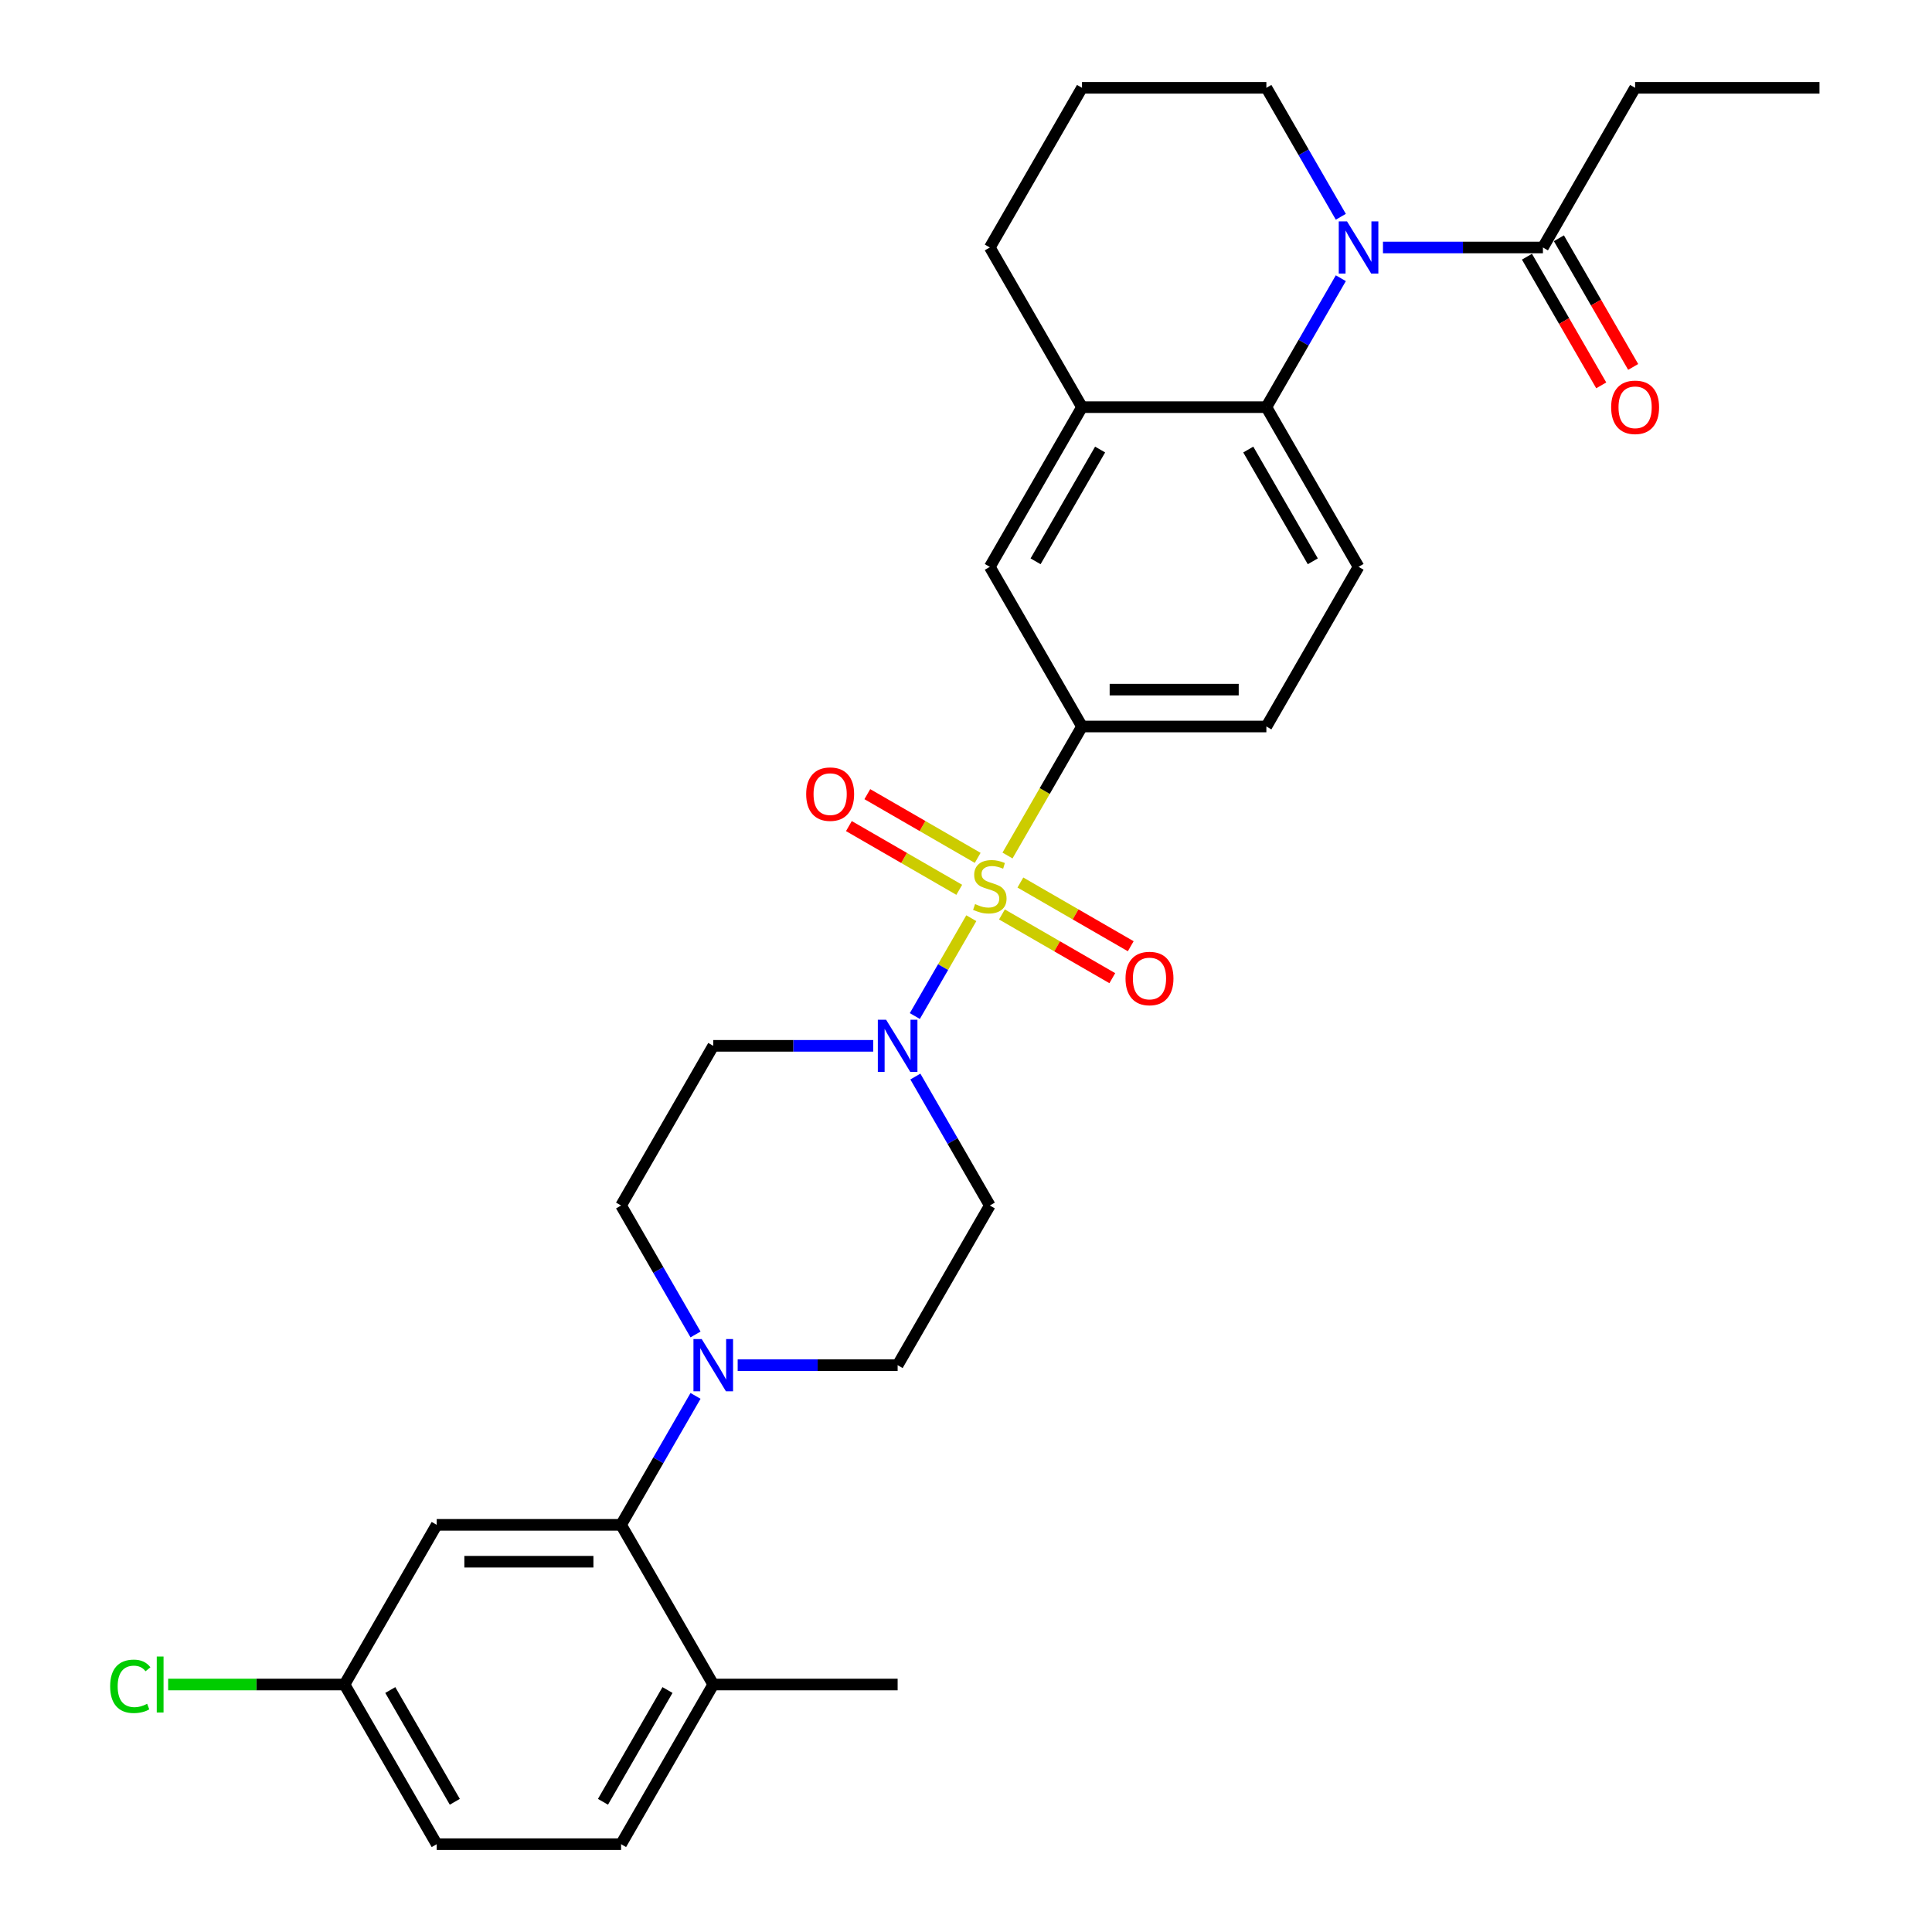 <?xml version='1.0' encoding='iso-8859-1'?>
<svg version='1.1' baseProfile='full'
              xmlns='http://www.w3.org/2000/svg'
                      xmlns:rdkit='http://www.rdkit.org/xml'
                      xmlns:xlink='http://www.w3.org/1999/xlink'
                  xml:space='preserve'
width='1000px' height='1000px' viewBox='0 0 1000 1000'>
<!-- END OF HEADER -->
<rect style='opacity:1.0;fill:#FFFFFF;stroke:none' width='1000' height='1000' x='0' y='0'> </rect>
<path class='bond-1' d='M 502.752,475.263 L 488.133,500.583' style='fill:none;fill-rule:evenodd;stroke:#CCCC00;stroke-width:6px;stroke-linecap:butt;stroke-linejoin:miter;stroke-opacity:1' />
<path class='bond-1' d='M 488.133,500.583 L 473.515,525.902' style='fill:none;fill-rule:evenodd;stroke:#0000FF;stroke-width:6px;stroke-linecap:butt;stroke-linejoin:miter;stroke-opacity:1' />
<path class='bond-3' d='M 521.484,442.817 L 540.763,409.425' style='fill:none;fill-rule:evenodd;stroke:#CCCC00;stroke-width:6px;stroke-linecap:butt;stroke-linejoin:miter;stroke-opacity:1' />
<path class='bond-3' d='M 540.763,409.425 L 560.042,376.033' style='fill:none;fill-rule:evenodd;stroke:#000000;stroke-width:6px;stroke-linecap:butt;stroke-linejoin:miter;stroke-opacity:1' />
<path class='bond-9' d='M 506.048,444.033 L 477.487,427.544' style='fill:none;fill-rule:evenodd;stroke:#CCCC00;stroke-width:6px;stroke-linecap:butt;stroke-linejoin:miter;stroke-opacity:1' />
<path class='bond-9' d='M 477.487,427.544 L 448.927,411.054' style='fill:none;fill-rule:evenodd;stroke:#FF0000;stroke-width:6px;stroke-linecap:butt;stroke-linejoin:miter;stroke-opacity:1' />
<path class='bond-9' d='M 496.505,460.562 L 467.944,444.072' style='fill:none;fill-rule:evenodd;stroke:#CCCC00;stroke-width:6px;stroke-linecap:butt;stroke-linejoin:miter;stroke-opacity:1' />
<path class='bond-9' d='M 467.944,444.072 L 439.384,427.583' style='fill:none;fill-rule:evenodd;stroke:#FF0000;stroke-width:6px;stroke-linecap:butt;stroke-linejoin:miter;stroke-opacity:1' />
<path class='bond-10' d='M 518.607,473.322 L 547.167,489.812' style='fill:none;fill-rule:evenodd;stroke:#CCCC00;stroke-width:6px;stroke-linecap:butt;stroke-linejoin:miter;stroke-opacity:1' />
<path class='bond-10' d='M 547.167,489.812 L 575.728,506.301' style='fill:none;fill-rule:evenodd;stroke:#FF0000;stroke-width:6px;stroke-linecap:butt;stroke-linejoin:miter;stroke-opacity:1' />
<path class='bond-10' d='M 528.15,456.793 L 556.71,473.283' style='fill:none;fill-rule:evenodd;stroke:#CCCC00;stroke-width:6px;stroke-linecap:butt;stroke-linejoin:miter;stroke-opacity:1' />
<path class='bond-10' d='M 556.71,473.283 L 585.271,489.772' style='fill:none;fill-rule:evenodd;stroke:#FF0000;stroke-width:6px;stroke-linecap:butt;stroke-linejoin:miter;stroke-opacity:1' />
<path class='bond-0' d='M 694.008,143.998 L 674.74,177.371' style='fill:none;fill-rule:evenodd;stroke:#0000FF;stroke-width:6px;stroke-linecap:butt;stroke-linejoin:miter;stroke-opacity:1' />
<path class='bond-0' d='M 674.74,177.371 L 655.472,210.744' style='fill:none;fill-rule:evenodd;stroke:#000000;stroke-width:6px;stroke-linecap:butt;stroke-linejoin:miter;stroke-opacity:1' />
<path class='bond-6' d='M 715.822,128.099 L 757.219,128.099' style='fill:none;fill-rule:evenodd;stroke:#0000FF;stroke-width:6px;stroke-linecap:butt;stroke-linejoin:miter;stroke-opacity:1' />
<path class='bond-6' d='M 757.219,128.099 L 798.617,128.099' style='fill:none;fill-rule:evenodd;stroke:#000000;stroke-width:6px;stroke-linecap:butt;stroke-linejoin:miter;stroke-opacity:1' />
<path class='bond-22' d='M 694.008,112.201 L 674.74,78.828' style='fill:none;fill-rule:evenodd;stroke:#0000FF;stroke-width:6px;stroke-linecap:butt;stroke-linejoin:miter;stroke-opacity:1' />
<path class='bond-22' d='M 674.74,78.828 L 655.472,45.455' style='fill:none;fill-rule:evenodd;stroke:#000000;stroke-width:6px;stroke-linecap:butt;stroke-linejoin:miter;stroke-opacity:1' />
<path class='bond-11' d='M 451.977,541.322 L 410.58,541.322' style='fill:none;fill-rule:evenodd;stroke:#0000FF;stroke-width:6px;stroke-linecap:butt;stroke-linejoin:miter;stroke-opacity:1' />
<path class='bond-11' d='M 410.58,541.322 L 369.183,541.322' style='fill:none;fill-rule:evenodd;stroke:#000000;stroke-width:6px;stroke-linecap:butt;stroke-linejoin:miter;stroke-opacity:1' />
<path class='bond-12' d='M 473.791,557.221 L 493.059,590.594' style='fill:none;fill-rule:evenodd;stroke:#0000FF;stroke-width:6px;stroke-linecap:butt;stroke-linejoin:miter;stroke-opacity:1' />
<path class='bond-12' d='M 493.059,590.594 L 512.327,623.967' style='fill:none;fill-rule:evenodd;stroke:#000000;stroke-width:6px;stroke-linecap:butt;stroke-linejoin:miter;stroke-opacity:1' />
<path class='bond-2' d='M 655.472,210.744 L 703.187,293.388' style='fill:none;fill-rule:evenodd;stroke:#000000;stroke-width:6px;stroke-linecap:butt;stroke-linejoin:miter;stroke-opacity:1' />
<path class='bond-2' d='M 646.1,232.683 L 679.501,290.535' style='fill:none;fill-rule:evenodd;stroke:#000000;stroke-width:6px;stroke-linecap:butt;stroke-linejoin:miter;stroke-opacity:1' />
<path class='bond-30' d='M 655.472,210.744 L 560.042,210.744' style='fill:none;fill-rule:evenodd;stroke:#000000;stroke-width:6px;stroke-linecap:butt;stroke-linejoin:miter;stroke-opacity:1' />
<path class='bond-8' d='M 560.042,376.033 L 512.327,293.388' style='fill:none;fill-rule:evenodd;stroke:#000000;stroke-width:6px;stroke-linecap:butt;stroke-linejoin:miter;stroke-opacity:1' />
<path class='bond-17' d='M 560.042,376.033 L 655.472,376.033' style='fill:none;fill-rule:evenodd;stroke:#000000;stroke-width:6px;stroke-linecap:butt;stroke-linejoin:miter;stroke-opacity:1' />
<path class='bond-17' d='M 574.357,356.947 L 641.157,356.947' style='fill:none;fill-rule:evenodd;stroke:#000000;stroke-width:6px;stroke-linecap:butt;stroke-linejoin:miter;stroke-opacity:1' />
<path class='bond-4' d='M 381.817,706.612 L 423.215,706.612' style='fill:none;fill-rule:evenodd;stroke:#0000FF;stroke-width:6px;stroke-linecap:butt;stroke-linejoin:miter;stroke-opacity:1' />
<path class='bond-4' d='M 423.215,706.612 L 464.612,706.612' style='fill:none;fill-rule:evenodd;stroke:#000000;stroke-width:6px;stroke-linecap:butt;stroke-linejoin:miter;stroke-opacity:1' />
<path class='bond-5' d='M 360.004,722.51 L 340.736,755.883' style='fill:none;fill-rule:evenodd;stroke:#0000FF;stroke-width:6px;stroke-linecap:butt;stroke-linejoin:miter;stroke-opacity:1' />
<path class='bond-5' d='M 340.736,755.883 L 321.468,789.256' style='fill:none;fill-rule:evenodd;stroke:#000000;stroke-width:6px;stroke-linecap:butt;stroke-linejoin:miter;stroke-opacity:1' />
<path class='bond-31' d='M 360.004,690.713 L 340.736,657.34' style='fill:none;fill-rule:evenodd;stroke:#0000FF;stroke-width:6px;stroke-linecap:butt;stroke-linejoin:miter;stroke-opacity:1' />
<path class='bond-31' d='M 340.736,657.34 L 321.468,623.967' style='fill:none;fill-rule:evenodd;stroke:#000000;stroke-width:6px;stroke-linecap:butt;stroke-linejoin:miter;stroke-opacity:1' />
<path class='bond-14' d='M 321.468,789.256 L 226.038,789.256' style='fill:none;fill-rule:evenodd;stroke:#000000;stroke-width:6px;stroke-linecap:butt;stroke-linejoin:miter;stroke-opacity:1' />
<path class='bond-14' d='M 307.153,808.342 L 240.352,808.342' style='fill:none;fill-rule:evenodd;stroke:#000000;stroke-width:6px;stroke-linecap:butt;stroke-linejoin:miter;stroke-opacity:1' />
<path class='bond-18' d='M 321.468,789.256 L 369.183,871.901' style='fill:none;fill-rule:evenodd;stroke:#000000;stroke-width:6px;stroke-linecap:butt;stroke-linejoin:miter;stroke-opacity:1' />
<path class='bond-19' d='M 790.352,132.871 L 809.576,166.167' style='fill:none;fill-rule:evenodd;stroke:#000000;stroke-width:6px;stroke-linecap:butt;stroke-linejoin:miter;stroke-opacity:1' />
<path class='bond-19' d='M 809.576,166.167 L 828.8,199.464' style='fill:none;fill-rule:evenodd;stroke:#FF0000;stroke-width:6px;stroke-linecap:butt;stroke-linejoin:miter;stroke-opacity:1' />
<path class='bond-19' d='M 806.881,123.328 L 826.105,156.624' style='fill:none;fill-rule:evenodd;stroke:#000000;stroke-width:6px;stroke-linecap:butt;stroke-linejoin:miter;stroke-opacity:1' />
<path class='bond-19' d='M 826.105,156.624 L 845.329,189.921' style='fill:none;fill-rule:evenodd;stroke:#FF0000;stroke-width:6px;stroke-linecap:butt;stroke-linejoin:miter;stroke-opacity:1' />
<path class='bond-26' d='M 798.617,128.099 L 846.332,45.455' style='fill:none;fill-rule:evenodd;stroke:#000000;stroke-width:6px;stroke-linecap:butt;stroke-linejoin:miter;stroke-opacity:1' />
<path class='bond-7' d='M 560.042,210.744 L 512.327,293.388' style='fill:none;fill-rule:evenodd;stroke:#000000;stroke-width:6px;stroke-linecap:butt;stroke-linejoin:miter;stroke-opacity:1' />
<path class='bond-7' d='M 569.414,232.683 L 536.013,290.535' style='fill:none;fill-rule:evenodd;stroke:#000000;stroke-width:6px;stroke-linecap:butt;stroke-linejoin:miter;stroke-opacity:1' />
<path class='bond-25' d='M 560.042,210.744 L 512.327,128.099' style='fill:none;fill-rule:evenodd;stroke:#000000;stroke-width:6px;stroke-linecap:butt;stroke-linejoin:miter;stroke-opacity:1' />
<path class='bond-16' d='M 369.183,541.322 L 321.468,623.967' style='fill:none;fill-rule:evenodd;stroke:#000000;stroke-width:6px;stroke-linecap:butt;stroke-linejoin:miter;stroke-opacity:1' />
<path class='bond-15' d='M 512.327,623.967 L 464.612,706.612' style='fill:none;fill-rule:evenodd;stroke:#000000;stroke-width:6px;stroke-linecap:butt;stroke-linejoin:miter;stroke-opacity:1' />
<path class='bond-13' d='M 703.187,293.388 L 655.472,376.033' style='fill:none;fill-rule:evenodd;stroke:#000000;stroke-width:6px;stroke-linecap:butt;stroke-linejoin:miter;stroke-opacity:1' />
<path class='bond-21' d='M 226.038,789.256 L 178.323,871.901' style='fill:none;fill-rule:evenodd;stroke:#000000;stroke-width:6px;stroke-linecap:butt;stroke-linejoin:miter;stroke-opacity:1' />
<path class='bond-20' d='M 369.183,871.901 L 321.468,954.545' style='fill:none;fill-rule:evenodd;stroke:#000000;stroke-width:6px;stroke-linecap:butt;stroke-linejoin:miter;stroke-opacity:1' />
<path class='bond-20' d='M 345.496,874.755 L 312.096,932.606' style='fill:none;fill-rule:evenodd;stroke:#000000;stroke-width:6px;stroke-linecap:butt;stroke-linejoin:miter;stroke-opacity:1' />
<path class='bond-28' d='M 369.183,871.901 L 464.612,871.901' style='fill:none;fill-rule:evenodd;stroke:#000000;stroke-width:6px;stroke-linecap:butt;stroke-linejoin:miter;stroke-opacity:1' />
<path class='bond-23' d='M 321.468,954.545 L 226.038,954.545' style='fill:none;fill-rule:evenodd;stroke:#000000;stroke-width:6px;stroke-linecap:butt;stroke-linejoin:miter;stroke-opacity:1' />
<path class='bond-24' d='M 178.323,871.901 L 132.679,871.901' style='fill:none;fill-rule:evenodd;stroke:#000000;stroke-width:6px;stroke-linecap:butt;stroke-linejoin:miter;stroke-opacity:1' />
<path class='bond-24' d='M 132.679,871.901 L 87.035,871.901' style='fill:none;fill-rule:evenodd;stroke:#00CC00;stroke-width:6px;stroke-linecap:butt;stroke-linejoin:miter;stroke-opacity:1' />
<path class='bond-33' d='M 178.323,871.901 L 226.038,954.545' style='fill:none;fill-rule:evenodd;stroke:#000000;stroke-width:6px;stroke-linecap:butt;stroke-linejoin:miter;stroke-opacity:1' />
<path class='bond-33' d='M 202.009,874.755 L 235.41,932.606' style='fill:none;fill-rule:evenodd;stroke:#000000;stroke-width:6px;stroke-linecap:butt;stroke-linejoin:miter;stroke-opacity:1' />
<path class='bond-32' d='M 655.472,45.455 L 560.042,45.455' style='fill:none;fill-rule:evenodd;stroke:#000000;stroke-width:6px;stroke-linecap:butt;stroke-linejoin:miter;stroke-opacity:1' />
<path class='bond-27' d='M 512.327,128.099 L 560.042,45.455' style='fill:none;fill-rule:evenodd;stroke:#000000;stroke-width:6px;stroke-linecap:butt;stroke-linejoin:miter;stroke-opacity:1' />
<path class='bond-29' d='M 846.332,45.455 L 941.761,45.455' style='fill:none;fill-rule:evenodd;stroke:#000000;stroke-width:6px;stroke-linecap:butt;stroke-linejoin:miter;stroke-opacity:1' />
<path  class='atom-0' d='M 504.693 467.953
Q 504.998 468.068, 506.258 468.602
Q 507.518 469.137, 508.892 469.48
Q 510.304 469.786, 511.678 469.786
Q 514.236 469.786, 515.725 468.564
Q 517.213 467.305, 517.213 465.129
Q 517.213 463.64, 516.45 462.724
Q 515.725 461.808, 514.579 461.312
Q 513.434 460.815, 511.526 460.243
Q 509.121 459.517, 507.67 458.83
Q 506.258 458.143, 505.227 456.693
Q 504.235 455.242, 504.235 452.799
Q 504.235 449.402, 506.525 447.302
Q 508.854 445.203, 513.434 445.203
Q 516.564 445.203, 520.114 446.692
L 519.236 449.631
Q 515.992 448.295, 513.549 448.295
Q 510.915 448.295, 509.464 449.402
Q 508.014 450.471, 508.052 452.341
Q 508.052 453.792, 508.777 454.67
Q 509.541 455.548, 510.61 456.044
Q 511.717 456.54, 513.549 457.113
Q 515.992 457.876, 517.442 458.64
Q 518.893 459.403, 519.923 460.968
Q 520.992 462.495, 520.992 465.129
Q 520.992 468.87, 518.473 470.893
Q 515.992 472.878, 511.831 472.878
Q 509.426 472.878, 507.594 472.343
Q 505.8 471.847, 503.662 470.969
L 504.693 467.953
' fill='#CCCC00'/>
<path  class='atom-1' d='M 697.213 114.586
L 706.069 128.901
Q 706.947 130.313, 708.359 132.871
Q 709.772 135.428, 709.848 135.581
L 709.848 114.586
L 713.436 114.586
L 713.436 141.612
L 709.733 141.612
L 700.229 125.962
Q 699.122 124.129, 697.938 122.03
Q 696.793 119.93, 696.45 119.281
L 696.45 141.612
L 692.938 141.612
L 692.938 114.586
L 697.213 114.586
' fill='#0000FF'/>
<path  class='atom-2' d='M 458.638 527.809
L 467.494 542.124
Q 468.372 543.536, 469.785 546.094
Q 471.197 548.651, 471.273 548.804
L 471.273 527.809
L 474.862 527.809
L 474.862 554.835
L 471.159 554.835
L 461.654 539.185
Q 460.547 537.352, 459.364 535.253
Q 458.219 533.154, 457.875 532.505
L 457.875 554.835
L 454.363 554.835
L 454.363 527.809
L 458.638 527.809
' fill='#0000FF'/>
<path  class='atom-5' d='M 363.209 693.099
L 372.065 707.413
Q 372.943 708.826, 374.355 711.383
Q 375.767 713.941, 375.844 714.093
L 375.844 693.099
L 379.432 693.099
L 379.432 720.124
L 375.729 720.124
L 366.224 704.474
Q 365.117 702.642, 363.934 700.542
Q 362.789 698.443, 362.445 697.794
L 362.445 720.124
L 358.933 720.124
L 358.933 693.099
L 363.209 693.099
' fill='#0000FF'/>
<path  class='atom-10' d='M 417.277 411.039
Q 417.277 404.55, 420.483 400.924
Q 423.69 397.297, 429.683 397.297
Q 435.676 397.297, 438.882 400.924
Q 442.089 404.55, 442.089 411.039
Q 442.089 417.605, 438.844 421.346
Q 435.599 425.048, 429.683 425.048
Q 423.728 425.048, 420.483 421.346
Q 417.277 417.643, 417.277 411.039
M 429.683 421.994
Q 433.805 421.994, 436.019 419.246
Q 438.271 416.46, 438.271 411.039
Q 438.271 405.733, 436.019 403.061
Q 433.805 400.351, 429.683 400.351
Q 425.56 400.351, 423.308 403.023
Q 421.094 405.695, 421.094 411.039
Q 421.094 416.498, 423.308 419.246
Q 425.56 421.994, 429.683 421.994
' fill='#FF0000'/>
<path  class='atom-11' d='M 582.566 506.469
Q 582.566 499.98, 585.772 496.353
Q 588.979 492.727, 594.972 492.727
Q 600.965 492.727, 604.171 496.353
Q 607.378 499.98, 607.378 506.469
Q 607.378 513.034, 604.133 516.775
Q 600.889 520.478, 594.972 520.478
Q 589.017 520.478, 585.772 516.775
Q 582.566 513.073, 582.566 506.469
M 594.972 517.424
Q 599.094 517.424, 601.308 514.676
Q 603.561 511.889, 603.561 506.469
Q 603.561 501.163, 601.308 498.491
Q 599.094 495.781, 594.972 495.781
Q 590.849 495.781, 588.597 498.453
Q 586.383 501.125, 586.383 506.469
Q 586.383 511.928, 588.597 514.676
Q 590.849 517.424, 594.972 517.424
' fill='#FF0000'/>
<path  class='atom-20' d='M 833.926 210.82
Q 833.926 204.331, 837.132 200.705
Q 840.339 197.078, 846.332 197.078
Q 852.325 197.078, 855.531 200.705
Q 858.737 204.331, 858.737 210.82
Q 858.737 217.386, 855.493 221.127
Q 852.248 224.829, 846.332 224.829
Q 840.377 224.829, 837.132 221.127
Q 833.926 217.424, 833.926 210.82
M 846.332 221.775
Q 850.454 221.775, 852.668 219.027
Q 854.92 216.241, 854.92 210.82
Q 854.92 205.514, 852.668 202.842
Q 850.454 200.132, 846.332 200.132
Q 842.209 200.132, 839.957 202.804
Q 837.743 205.476, 837.743 210.82
Q 837.743 216.279, 839.957 219.027
Q 842.209 221.775, 846.332 221.775
' fill='#FF0000'/>
<path  class='atom-25' d='M 57.013 872.836
Q 57.013 866.118, 60.143 862.606
Q 63.311 859.056, 69.304 859.056
Q 74.877 859.056, 77.855 862.988
L 75.335 865.049
Q 73.159 862.186, 69.304 862.186
Q 65.22 862.186, 63.044 864.934
Q 60.906 867.645, 60.906 872.836
Q 60.906 878.18, 63.12 880.928
Q 65.372 883.677, 69.724 883.677
Q 72.701 883.677, 76.175 881.883
L 77.244 884.746
Q 75.831 885.662, 73.694 886.196
Q 71.556 886.731, 69.189 886.731
Q 63.311 886.731, 60.143 883.142
Q 57.013 879.554, 57.013 872.836
' fill='#00CC00'/>
<path  class='atom-25' d='M 81.137 857.415
L 84.649 857.415
L 84.649 886.387
L 81.137 886.387
L 81.137 857.415
' fill='#00CC00'/>
</svg>
